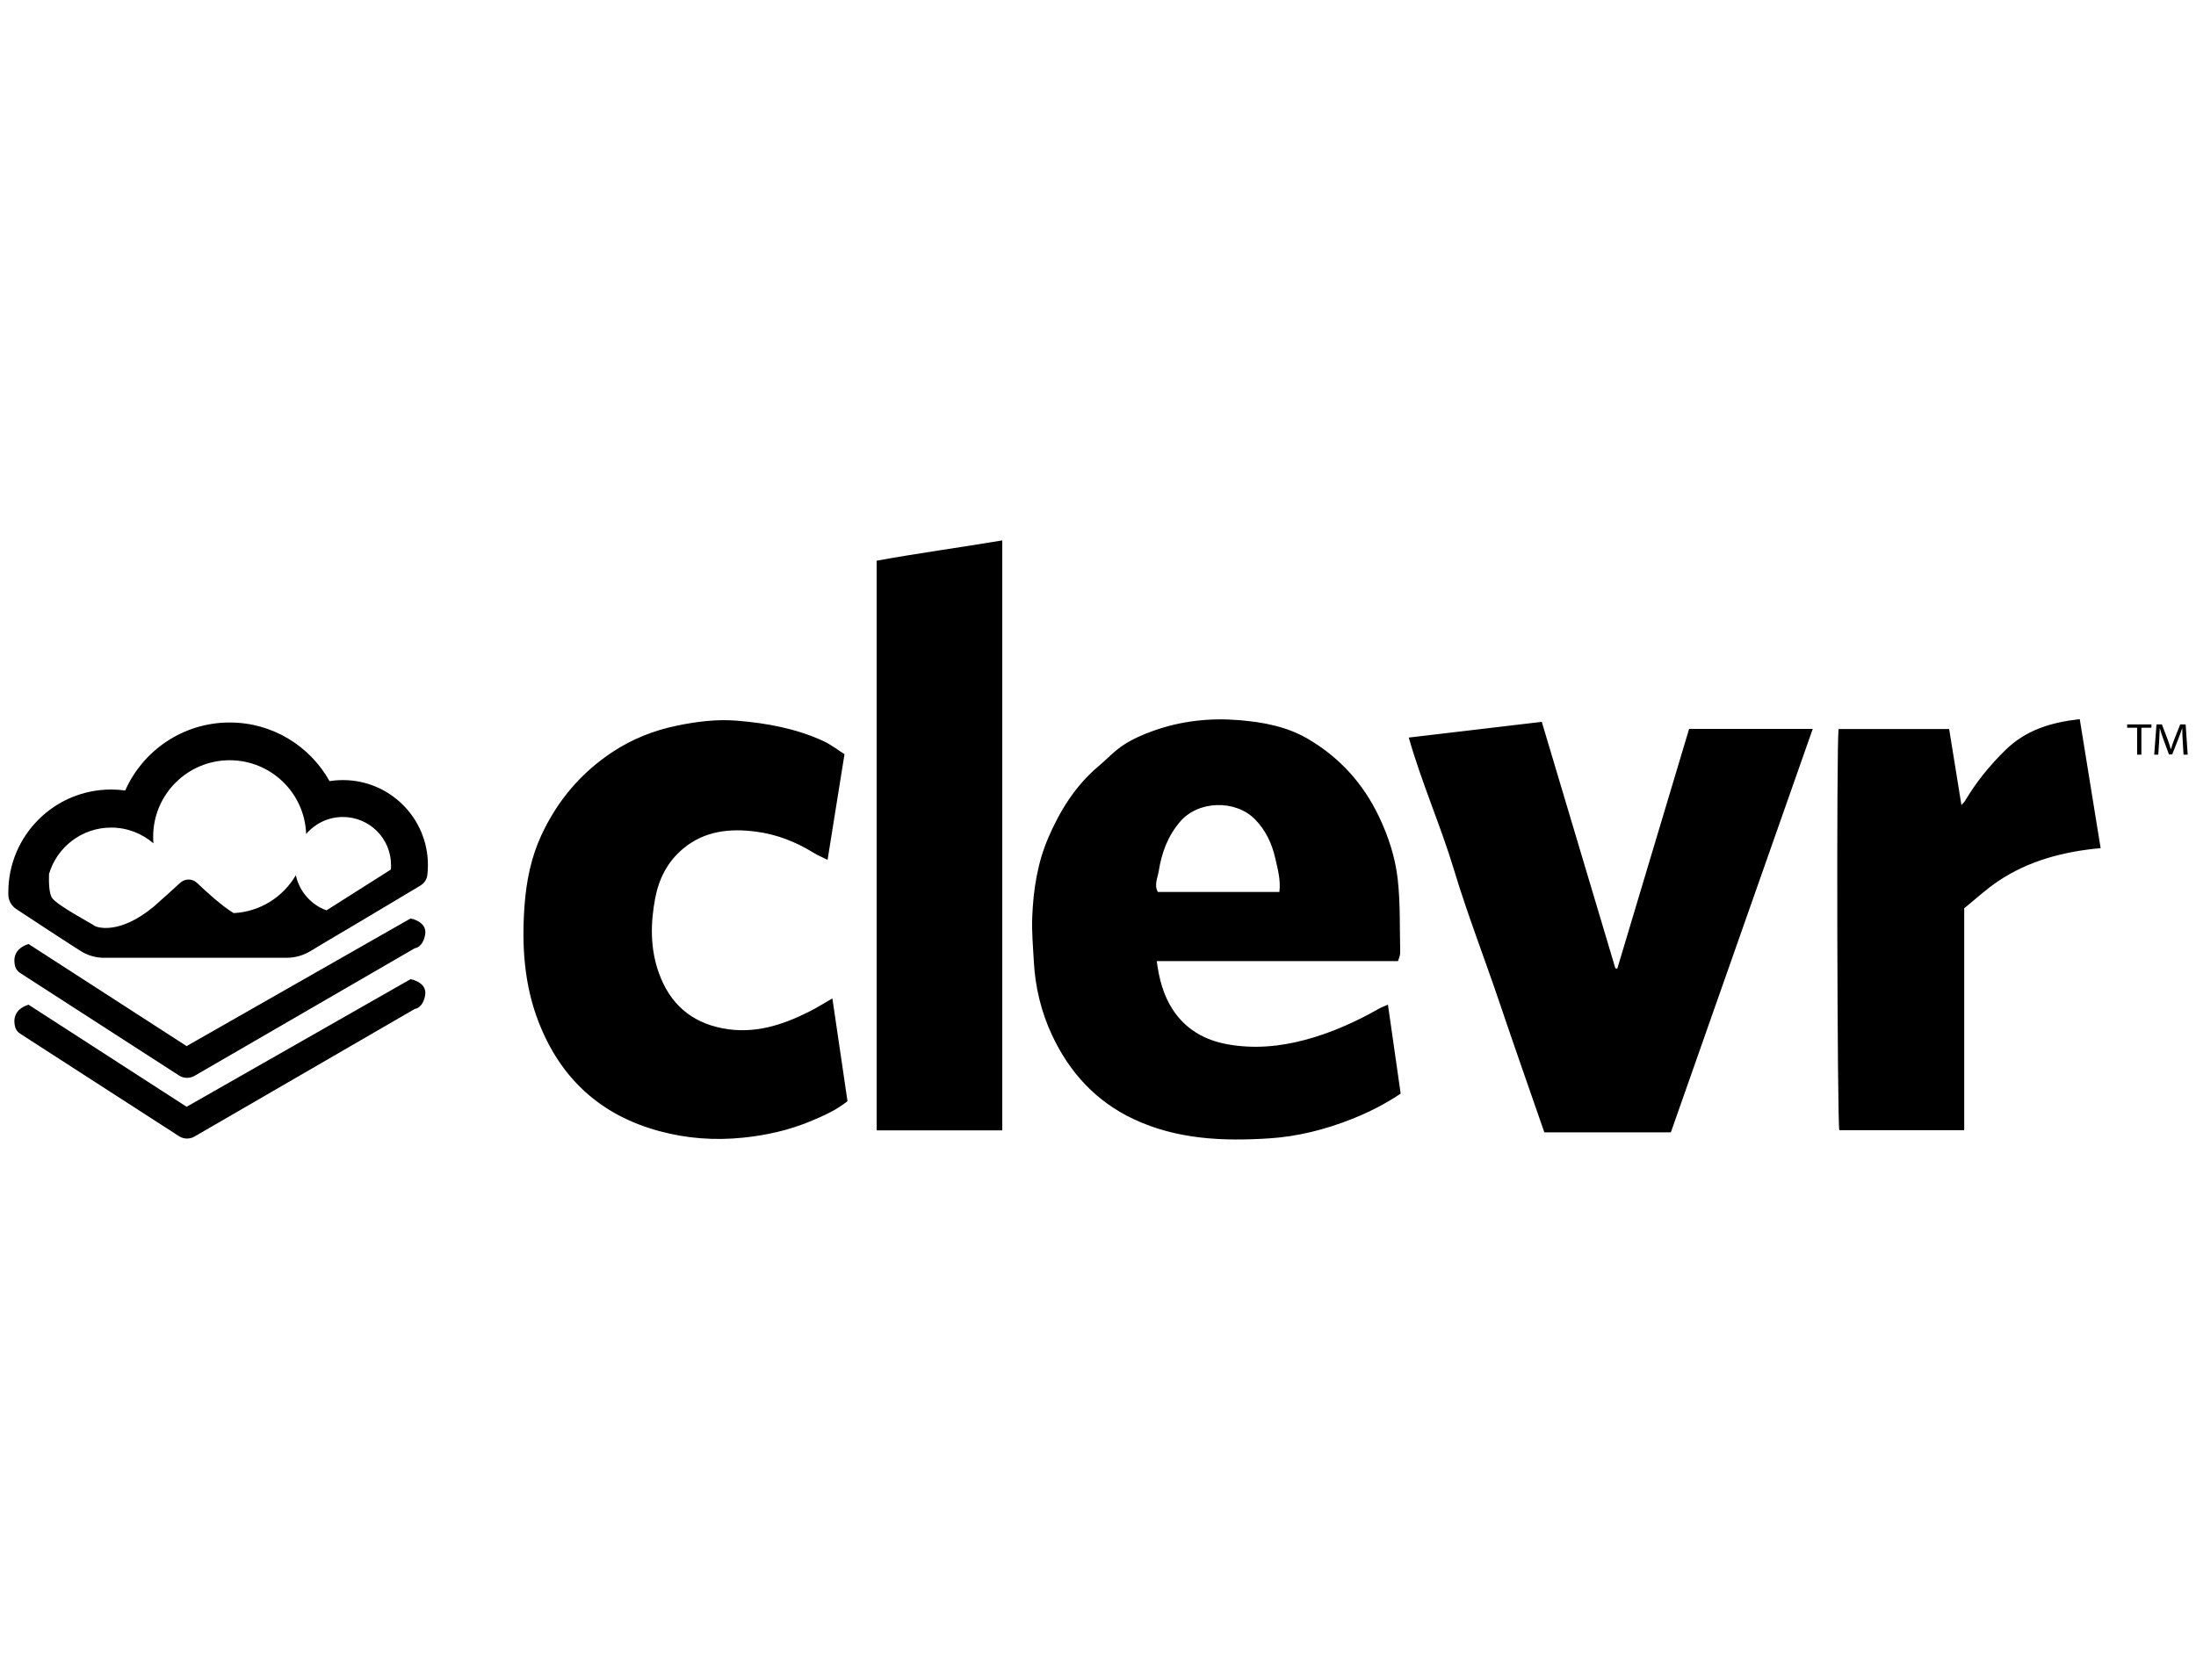 <?xml version="1.0" encoding="UTF-8"?>
<svg xmlns="http://www.w3.org/2000/svg" width="264" height="202" viewBox="0 0 264 202" fill="none">
  <g clip-path="url(#clip0_14165_20229)">
    <path d="M41.226 93.802C40.678 93.802 40.142 93.845 39.618 93.929C37.269 89.723 32.777 86.877 27.616 86.877C22.008 86.877 17.189 90.237 15.054 95.054C14.502 94.977 13.937 94.936 13.362 94.936C6.536 94.936 1 100.47 1 107.298C1 107.395 1.002 107.491 1.002 107.587C1.019 108.279 1.365 108.921 1.945 109.303C4.271 110.837 9.612 114.346 10.076 114.577C10.67 114.875 11.475 115.171 12.538 115.171C13.011 115.171 17.388 115.171 22.083 115.171C22.35 115.171 22.619 115.171 22.888 115.171H34.438C35.452 115.171 36.445 114.894 37.313 114.372L39.514 113.048C43.264 110.858 49.968 106.815 50.415 106.561C50.47 106.529 50.538 106.486 50.617 106.433C51.03 106.161 51.314 105.726 51.372 105.236C51.42 104.839 51.444 104.436 51.444 104.027C51.449 98.381 46.872 93.802 41.226 93.802ZM46.987 104.561L39.248 109.467C37.397 108.794 35.986 107.2 35.565 105.241C34.046 107.846 31.282 109.635 28.09 109.798C26.691 108.95 24.825 107.253 23.698 106.176C23.133 105.635 22.246 105.625 21.669 106.152C20.857 106.895 19.665 107.976 18.463 109.034C14.362 112.428 11.634 111.536 11.35 111.31C11.067 111.084 6.882 108.878 6.259 107.974C5.896 107.445 5.86 106.111 5.894 105.089C6.846 101.866 9.829 99.513 13.36 99.513C15.307 99.513 17.083 100.229 18.448 101.409C18.427 101.147 18.412 100.883 18.412 100.616C18.412 95.535 22.532 91.415 27.614 91.415C32.584 91.415 36.635 95.359 36.805 100.289C37.868 99.037 39.452 98.239 41.223 98.239C44.42 98.239 47.011 100.83 47.011 104.027C47.014 104.207 47.004 104.385 46.987 104.561ZM3.433 113.514L22.436 125.788L49.358 110.442C49.358 110.442 51.393 110.798 51.11 112.382C50.826 113.966 49.865 114.022 49.865 114.022L23.381 129.367C22.802 129.703 22.08 129.686 21.518 129.321L2.418 116.995C2.118 116.8 1.894 116.502 1.81 116.154C1.623 115.394 1.611 114.096 3.433 113.514ZM3.433 120.812L22.436 133.085L49.358 117.74C49.358 117.74 51.393 118.096 51.11 119.68C50.826 121.264 49.865 121.319 49.865 121.319L23.381 136.664C22.802 137.001 22.08 136.984 21.518 136.619L2.418 124.293C2.118 124.098 1.894 123.8 1.81 123.451C1.623 122.692 1.611 121.391 3.433 120.812Z" fill="#007AFF" style="fill:#007AFF;fill:color(display-p3 0 0.478 1);fill-opacity:1;"></path>
    <path d="M168.069 115.567C158.401 115.567 148.762 115.567 139.061 115.567C139.347 117.716 139.852 119.663 140.979 121.389C142.532 123.769 144.808 125.071 147.558 125.569C150.709 126.139 153.832 125.86 156.903 125.038C160.033 124.199 162.97 122.889 165.783 121.286C166.088 121.11 166.429 120.997 166.857 120.807C167.374 124.418 167.879 127.951 168.386 131.504C166.501 132.766 164.557 133.749 162.514 134.559C159.312 135.83 155.99 136.667 152.567 136.885C146.995 137.244 141.469 137.008 136.282 134.568C131.754 132.441 128.581 128.961 126.482 124.49C125.172 121.694 124.456 118.716 124.285 115.622C124.187 113.829 124.023 112.029 124.095 110.243C124.225 106.972 124.73 103.722 126.033 100.712C127.432 97.479 129.271 94.487 132.028 92.167C133.052 91.307 133.967 90.292 135.078 89.571C136.2 88.843 137.47 88.292 138.736 87.845C142.046 86.68 145.457 86.307 148.969 86.595C151.865 86.833 154.685 87.362 157.192 88.821C160.999 91.035 163.86 94.174 165.778 98.191C166.922 100.59 167.734 103.097 168.028 105.688C168.359 108.618 168.263 111.596 168.331 114.553C168.343 114.856 168.182 115.161 168.069 115.567ZM153.805 107.253C153.983 105.83 153.608 104.515 153.315 103.219C152.916 101.46 152.185 99.861 150.875 98.523C148.548 96.145 144.061 96.232 141.871 98.801C140.376 100.556 139.652 102.549 139.306 104.726C139.176 105.549 138.722 106.404 139.193 107.253C144.065 107.253 148.899 107.253 153.805 107.253ZM174.794 104.58C176.412 109.945 178.445 115.159 180.236 120.459C182.012 125.72 183.858 130.96 185.659 136.162C190.827 136.162 195.855 136.162 200.867 136.162C206.557 119.98 212.22 103.873 217.926 87.646C212.84 87.646 207.934 87.646 203.062 87.646C200.17 97.299 197.3 106.885 194.43 116.473C194.353 116.461 194.276 116.452 194.199 116.44C191.267 106.618 188.334 96.794 185.351 86.8C180.08 87.422 174.813 88.045 169.359 88.689C170.931 94.189 173.196 99.28 174.794 104.58ZM98.991 89.11C95.703 87.595 92.184 86.956 88.612 86.66C86.182 86.458 83.749 86.766 81.37 87.259C78.606 87.833 76.031 88.838 73.62 90.434C69.765 92.987 66.967 96.352 65.058 100.484C63.849 103.104 63.282 105.938 63.066 108.796C62.705 113.601 62.984 118.358 64.763 122.922C67.409 129.715 72.226 134.109 79.267 136.013C82.564 136.905 85.915 137.152 89.336 136.799C92.172 136.506 94.907 135.893 97.528 134.789C99.02 134.16 100.515 133.506 101.885 132.412C101.284 128.336 100.686 124.259 100.068 120.055C99.073 120.627 98.234 121.163 97.347 121.61C94.064 123.271 90.667 124.372 86.906 123.658C83.067 122.93 80.543 120.677 79.228 117.055C78.147 114.079 78.19 110.995 78.776 107.955C79.219 105.662 80.254 103.599 82.134 102.039C84.737 99.878 87.783 99.59 90.924 100.006C93.381 100.33 95.691 101.229 97.816 102.549C98.304 102.852 98.845 103.07 99.491 103.392C100.181 99.085 100.845 94.941 101.525 90.686C100.652 90.138 99.871 89.516 98.991 89.11ZM105.39 67.424C105.39 90.374 105.39 113.142 105.39 135.922C110.467 135.922 115.452 135.922 120.492 135.922C120.492 112.274 120.492 88.704 120.492 64.981C115.336 65.849 110.315 66.52 105.39 67.424ZM241.064 90.213C239.191 92.054 237.574 94.044 236.242 96.29C236.158 96.431 236.026 96.544 235.8 96.806C235.288 93.633 234.81 90.667 234.324 87.663C229.848 87.663 225.433 87.663 221.032 87.663C220.76 89.725 220.871 135.133 221.12 135.9C226.118 135.9 231.098 135.9 236.136 135.9C236.136 126.997 236.136 118.192 236.136 109.214C237.446 108.157 238.735 106.955 240.179 105.981C243.855 103.505 248.02 102.4 252.534 101.984C251.693 96.792 250.873 91.718 250.025 86.475C246.549 86.865 243.547 87.776 241.064 90.213ZM256.921 87.504H255.722V87.105H258.642V87.504H257.435V90.744H256.921V87.504ZM262.406 89.146C262.377 88.639 262.341 88.028 262.349 87.574H262.332C262.197 87.999 262.034 88.454 261.834 88.956L261.137 90.72H260.75L260.113 88.987C259.926 88.475 259.767 88.004 259.656 87.574H259.644C259.632 88.028 259.604 88.636 259.568 89.182L259.462 90.742H258.976L259.25 87.103H259.899L260.572 88.862C260.736 89.309 260.87 89.711 260.971 90.088H260.988C261.087 89.72 261.228 89.321 261.404 88.862L262.106 87.103H262.755L263 90.742H262.502L262.406 89.146Z" fill="#191F64" style="fill:#191F64;fill:color(display-p3 0.098 0.122 0.392);fill-opacity:1;"></path>
  </g>
  <defs>
    <clipPath id="clip0_14165_20229">
      <rect width="264" height="202" fill="white" style="fill:white;fill-opacity:1;"></rect>
    </clipPath>
  </defs>
</svg>
